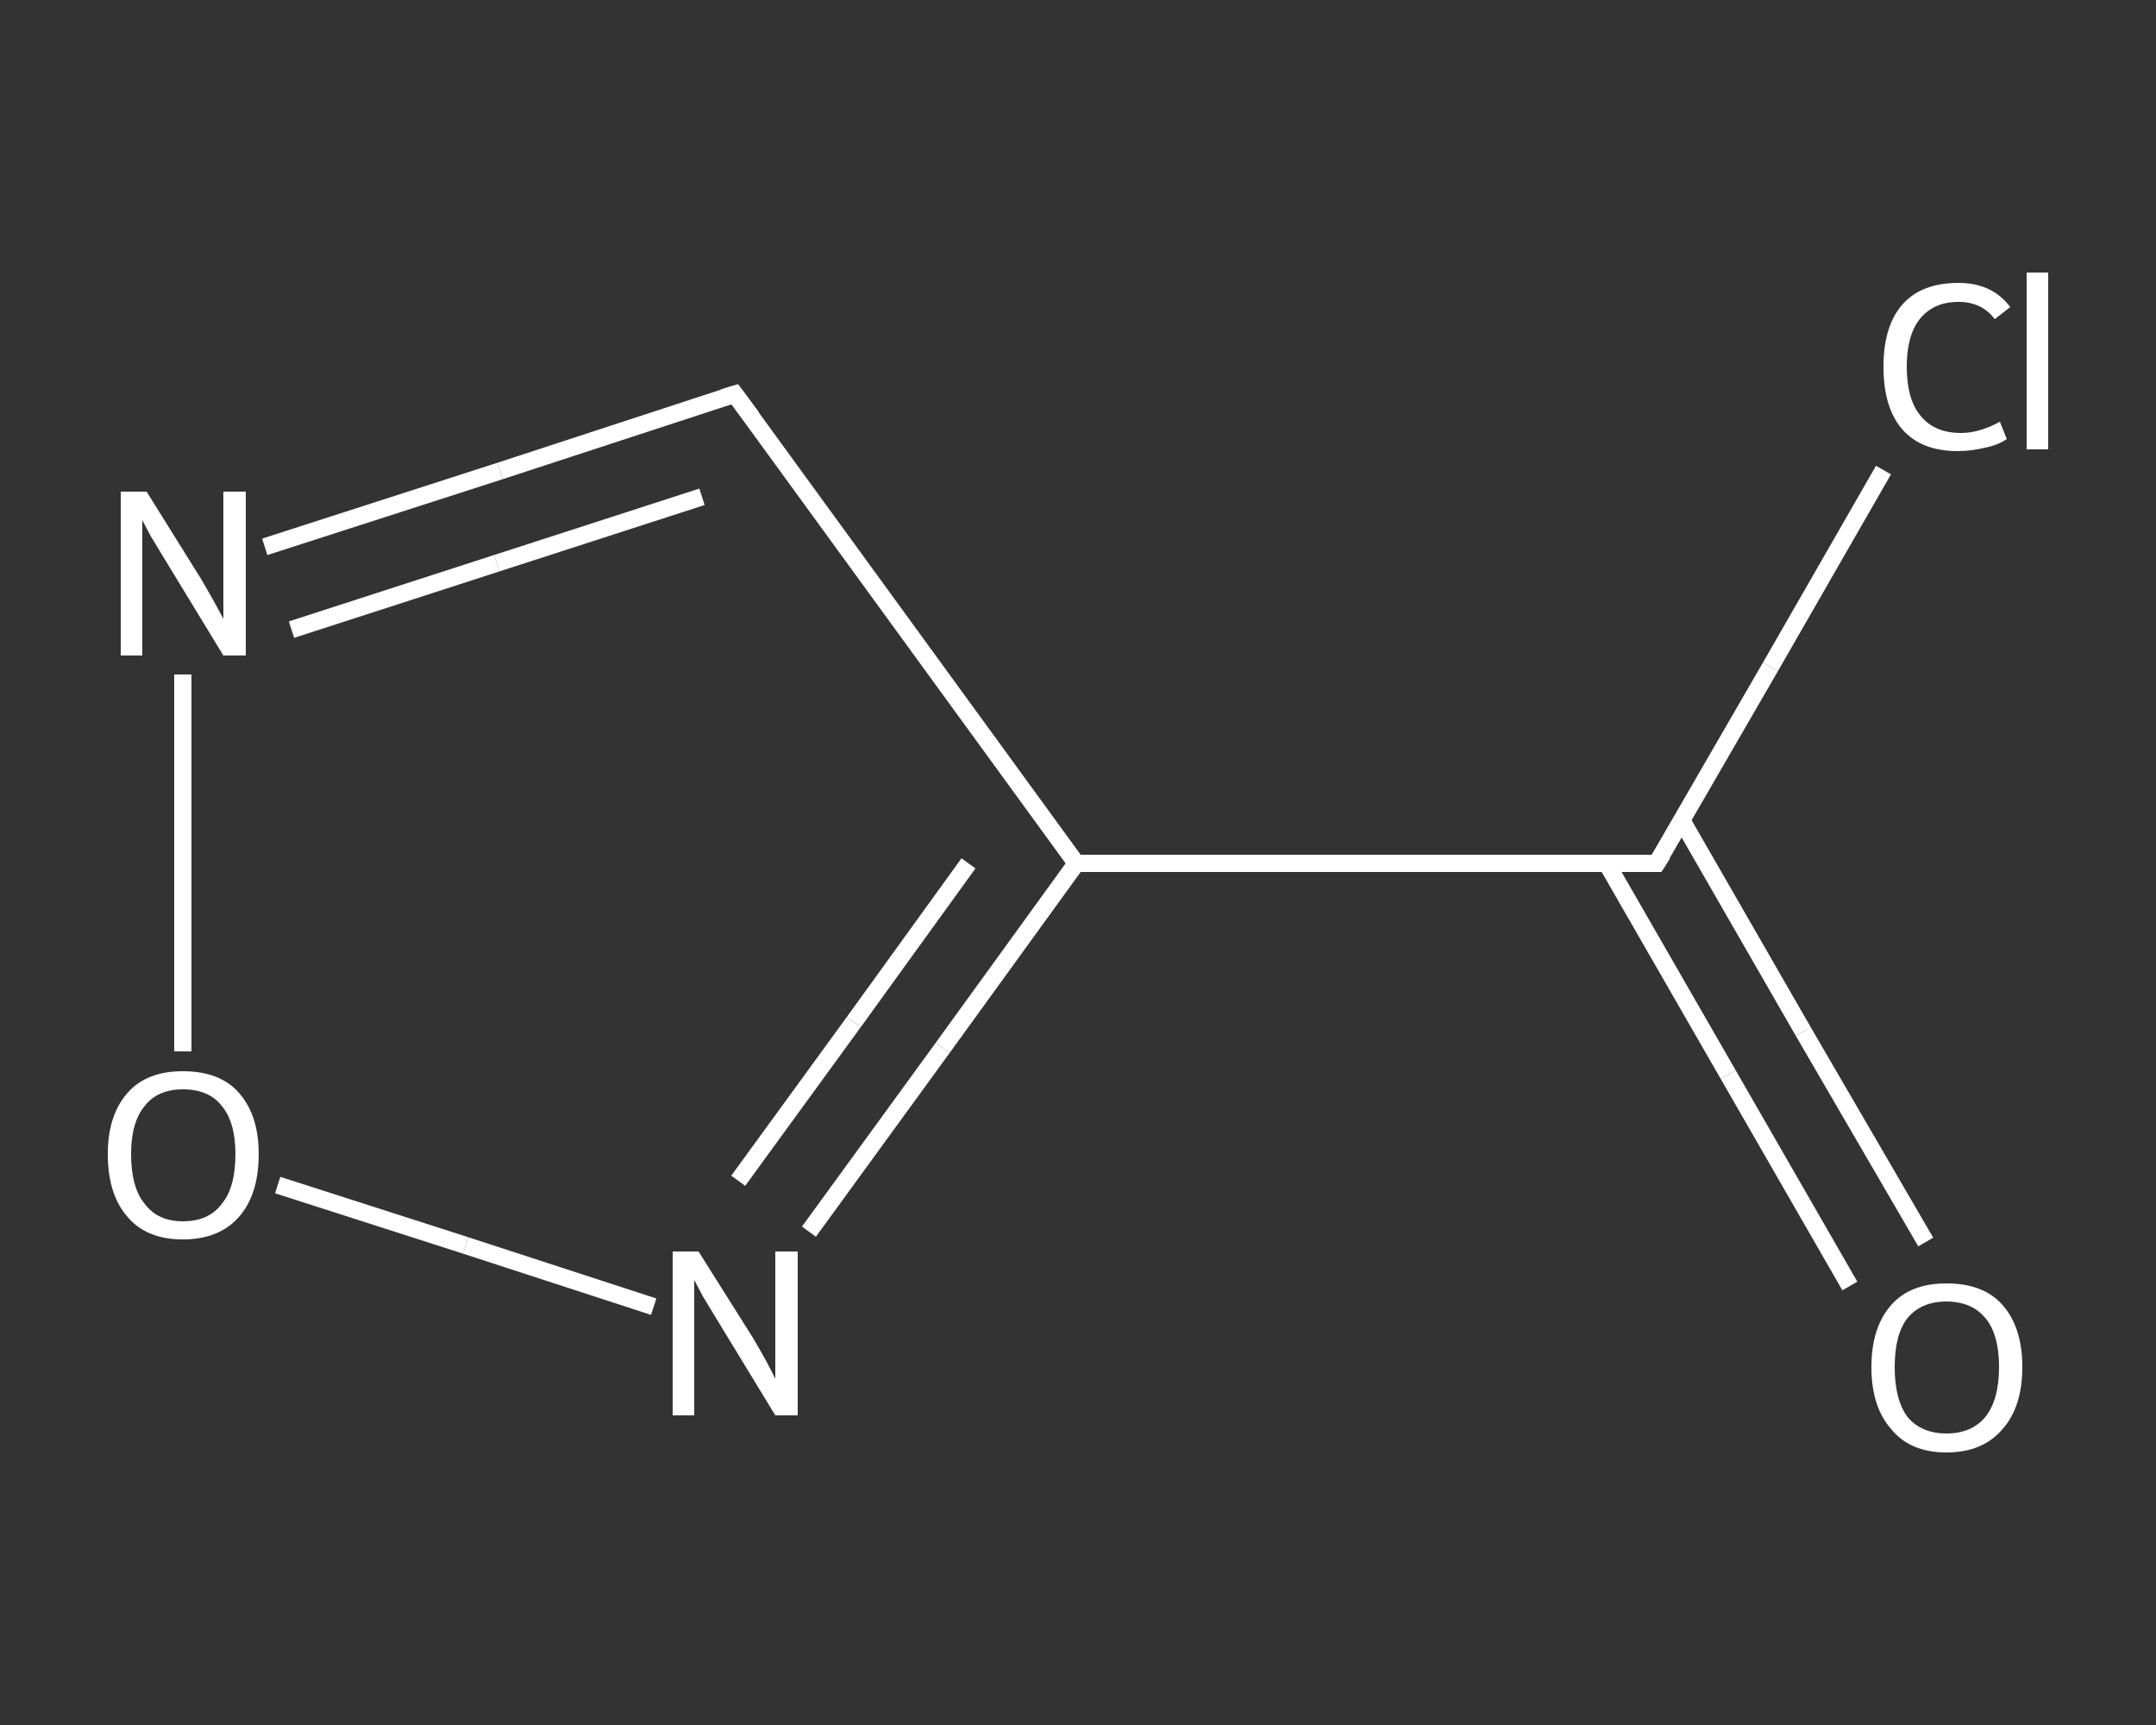 <?xml version='1.0' encoding='iso-8859-1'?>
<svg version='1.1' baseProfile='full'
              xmlns='http://www.w3.org/2000/svg'
                      xmlns:rdkit='http://www.rdkit.org/xml'
                      xmlns:xlink='http://www.w3.org/1999/xlink'
                  xml:space='preserve'
width='250px' height='200px' viewBox='0 0 250 200'>
<rect x="0" y="0" width="250" height="200" fill="#333333" stroke="none"/>
<!-- END OF HEADER -->
<rect style='opacity:1.0;fill:transparent;stroke:none' width='250.0' height='200.0' x='0.0' y='0.0'> </rect>
<path class='bond-0 atom-0 atom-1' d='M 214.5,149.1 L 200.4,124.6' style='fill:none;fill-rule:evenodd;stroke:#FFFFFF;stroke-width:2.0px;stroke-linecap:butt;stroke-linejoin:miter;stroke-opacity:1' />
<path class='bond-0 atom-0 atom-1' d='M 200.4,124.6 L 186.3,100.1' style='fill:none;fill-rule:evenodd;stroke:#FFFFFF;stroke-width:2.0px;stroke-linecap:butt;stroke-linejoin:miter;stroke-opacity:1' />
<path class='bond-0 atom-0 atom-1' d='M 223.3,144.0 L 209.1,119.6' style='fill:none;fill-rule:evenodd;stroke:#FFFFFF;stroke-width:2.0px;stroke-linecap:butt;stroke-linejoin:miter;stroke-opacity:1' />
<path class='bond-0 atom-0 atom-1' d='M 209.1,119.6 L 195.0,95.1' style='fill:none;fill-rule:evenodd;stroke:#FFFFFF;stroke-width:2.0px;stroke-linecap:butt;stroke-linejoin:miter;stroke-opacity:1' />
<path class='bond-1 atom-1 atom-2' d='M 192.1,100.1 L 205.3,77.3' style='fill:none;fill-rule:evenodd;stroke:#FFFFFF;stroke-width:2.0px;stroke-linecap:butt;stroke-linejoin:miter;stroke-opacity:1' />
<path class='bond-1 atom-1 atom-2' d='M 205.3,77.3 L 218.4,54.5' style='fill:none;fill-rule:evenodd;stroke:#FFFFFF;stroke-width:2.0px;stroke-linecap:butt;stroke-linejoin:miter;stroke-opacity:1' />
<path class='bond-2 atom-1 atom-3' d='M 192.1,100.1 L 124.8,100.1' style='fill:none;fill-rule:evenodd;stroke:#FFFFFF;stroke-width:2.0px;stroke-linecap:butt;stroke-linejoin:miter;stroke-opacity:1' />
<path class='bond-3 atom-3 atom-4' d='M 124.8,100.1 L 85.2,45.7' style='fill:none;fill-rule:evenodd;stroke:#FFFFFF;stroke-width:2.0px;stroke-linecap:butt;stroke-linejoin:miter;stroke-opacity:1' />
<path class='bond-4 atom-4 atom-5' d='M 85.2,45.7 L 58.0,54.6' style='fill:none;fill-rule:evenodd;stroke:#FFFFFF;stroke-width:2.0px;stroke-linecap:butt;stroke-linejoin:miter;stroke-opacity:1' />
<path class='bond-4 atom-4 atom-5' d='M 58.0,54.6 L 30.7,63.4' style='fill:none;fill-rule:evenodd;stroke:#FFFFFF;stroke-width:2.0px;stroke-linecap:butt;stroke-linejoin:miter;stroke-opacity:1' />
<path class='bond-4 atom-4 atom-5' d='M 81.4,57.6 L 57.6,65.3' style='fill:none;fill-rule:evenodd;stroke:#FFFFFF;stroke-width:2.0px;stroke-linecap:butt;stroke-linejoin:miter;stroke-opacity:1' />
<path class='bond-4 atom-4 atom-5' d='M 57.6,65.3 L 33.8,73.0' style='fill:none;fill-rule:evenodd;stroke:#FFFFFF;stroke-width:2.0px;stroke-linecap:butt;stroke-linejoin:miter;stroke-opacity:1' />
<path class='bond-5 atom-5 atom-6' d='M 21.2,78.2 L 21.2,100.1' style='fill:none;fill-rule:evenodd;stroke:#FFFFFF;stroke-width:2.0px;stroke-linecap:butt;stroke-linejoin:miter;stroke-opacity:1' />
<path class='bond-5 atom-5 atom-6' d='M 21.2,100.1 L 21.2,121.9' style='fill:none;fill-rule:evenodd;stroke:#FFFFFF;stroke-width:2.0px;stroke-linecap:butt;stroke-linejoin:miter;stroke-opacity:1' />
<path class='bond-6 atom-6 atom-7' d='M 32.2,137.4 L 54.0,144.4' style='fill:none;fill-rule:evenodd;stroke:#FFFFFF;stroke-width:2.0px;stroke-linecap:butt;stroke-linejoin:miter;stroke-opacity:1' />
<path class='bond-6 atom-6 atom-7' d='M 54.0,144.4 L 75.8,151.5' style='fill:none;fill-rule:evenodd;stroke:#FFFFFF;stroke-width:2.0px;stroke-linecap:butt;stroke-linejoin:miter;stroke-opacity:1' />
<path class='bond-7 atom-7 atom-3' d='M 93.8,142.8 L 109.3,121.5' style='fill:none;fill-rule:evenodd;stroke:#FFFFFF;stroke-width:2.0px;stroke-linecap:butt;stroke-linejoin:miter;stroke-opacity:1' />
<path class='bond-7 atom-7 atom-3' d='M 109.3,121.5 L 124.8,100.1' style='fill:none;fill-rule:evenodd;stroke:#FFFFFF;stroke-width:2.0px;stroke-linecap:butt;stroke-linejoin:miter;stroke-opacity:1' />
<path class='bond-7 atom-7 atom-3' d='M 85.6,136.9 L 99.0,118.5' style='fill:none;fill-rule:evenodd;stroke:#FFFFFF;stroke-width:2.0px;stroke-linecap:butt;stroke-linejoin:miter;stroke-opacity:1' />
<path class='bond-7 atom-7 atom-3' d='M 99.0,118.5 L 112.3,100.1' style='fill:none;fill-rule:evenodd;stroke:#FFFFFF;stroke-width:2.0px;stroke-linecap:butt;stroke-linejoin:miter;stroke-opacity:1' />
<path d='M 192.8,99.0 L 192.1,100.1 L 188.7,100.1' style='fill:none;stroke:#FFFFFF;stroke-width:2.0px;stroke-linecap:butt;stroke-linejoin:miter;stroke-opacity:1;' />
<path d='M 87.2,48.4 L 85.2,45.7 L 83.9,46.1' style='fill:none;stroke:#FFFFFF;stroke-width:2.0px;stroke-linecap:butt;stroke-linejoin:miter;stroke-opacity:1;' />
<path class='atom-0' d='M 217.0 158.5
Q 217.0 153.9, 219.3 151.3
Q 221.5 148.8, 225.7 148.8
Q 230.0 148.8, 232.2 151.3
Q 234.5 153.9, 234.5 158.5
Q 234.5 163.1, 232.2 165.7
Q 229.9 168.4, 225.7 168.4
Q 221.5 168.4, 219.3 165.7
Q 217.0 163.1, 217.0 158.5
M 225.7 166.2
Q 228.6 166.2, 230.2 164.3
Q 231.8 162.3, 231.8 158.5
Q 231.8 154.7, 230.2 152.8
Q 228.6 150.9, 225.7 150.9
Q 222.8 150.9, 221.2 152.8
Q 219.7 154.7, 219.7 158.5
Q 219.7 162.3, 221.2 164.3
Q 222.8 166.2, 225.7 166.2
' fill='#FFFFFF'/>
<path class='atom-2' d='M 218.4 42.5
Q 218.4 37.8, 220.6 35.3
Q 222.8 32.8, 227.1 32.8
Q 231.0 32.8, 233.1 35.6
L 231.3 37.0
Q 229.8 35.0, 227.1 35.0
Q 224.2 35.0, 222.6 37.0
Q 221.1 38.9, 221.1 42.5
Q 221.1 46.3, 222.7 48.2
Q 224.3 50.2, 227.4 50.2
Q 229.5 50.2, 231.9 48.9
L 232.7 50.9
Q 231.7 51.6, 230.2 51.9
Q 228.6 52.3, 227.0 52.3
Q 222.8 52.3, 220.6 49.8
Q 218.4 47.3, 218.4 42.5
' fill='#FFFFFF'/>
<path class='atom-2' d='M 235.0 31.6
L 237.5 31.6
L 237.5 52.1
L 235.0 52.1
L 235.0 31.6
' fill='#FFFFFF'/>
<path class='atom-5' d='M 17.0 57.0
L 23.3 67.1
Q 23.9 68.1, 24.9 69.9
Q 25.9 71.7, 25.9 71.8
L 25.9 57.0
L 28.5 57.0
L 28.5 76.0
L 25.9 76.0
L 19.2 65.0
Q 18.4 63.7, 17.5 62.2
Q 16.7 60.7, 16.5 60.3
L 16.5 76.0
L 14.0 76.0
L 14.0 57.0
L 17.0 57.0
' fill='#FFFFFF'/>
<path class='atom-6' d='M 12.5 133.8
Q 12.5 129.3, 14.8 126.7
Q 17.0 124.2, 21.2 124.2
Q 25.5 124.2, 27.7 126.7
Q 30.0 129.3, 30.0 133.8
Q 30.0 138.5, 27.7 141.1
Q 25.4 143.7, 21.2 143.7
Q 17.0 143.7, 14.8 141.1
Q 12.5 138.5, 12.5 133.8
M 21.2 141.6
Q 24.2 141.6, 25.7 139.6
Q 27.3 137.7, 27.3 133.8
Q 27.3 130.1, 25.7 128.2
Q 24.2 126.3, 21.2 126.3
Q 18.3 126.3, 16.8 128.2
Q 15.2 130.1, 15.2 133.8
Q 15.2 137.7, 16.8 139.6
Q 18.3 141.6, 21.2 141.6
' fill='#FFFFFF'/>
<path class='atom-7' d='M 81.0 145.1
L 87.3 155.1
Q 87.9 156.1, 88.9 157.9
Q 89.9 159.8, 89.9 159.9
L 89.9 145.1
L 92.5 145.1
L 92.5 164.1
L 89.9 164.1
L 83.2 153.1
Q 82.4 151.8, 81.5 150.3
Q 80.7 148.8, 80.5 148.4
L 80.5 164.1
L 78.0 164.1
L 78.0 145.1
L 81.0 145.1
' fill='#FFFFFF'/>
</svg>
